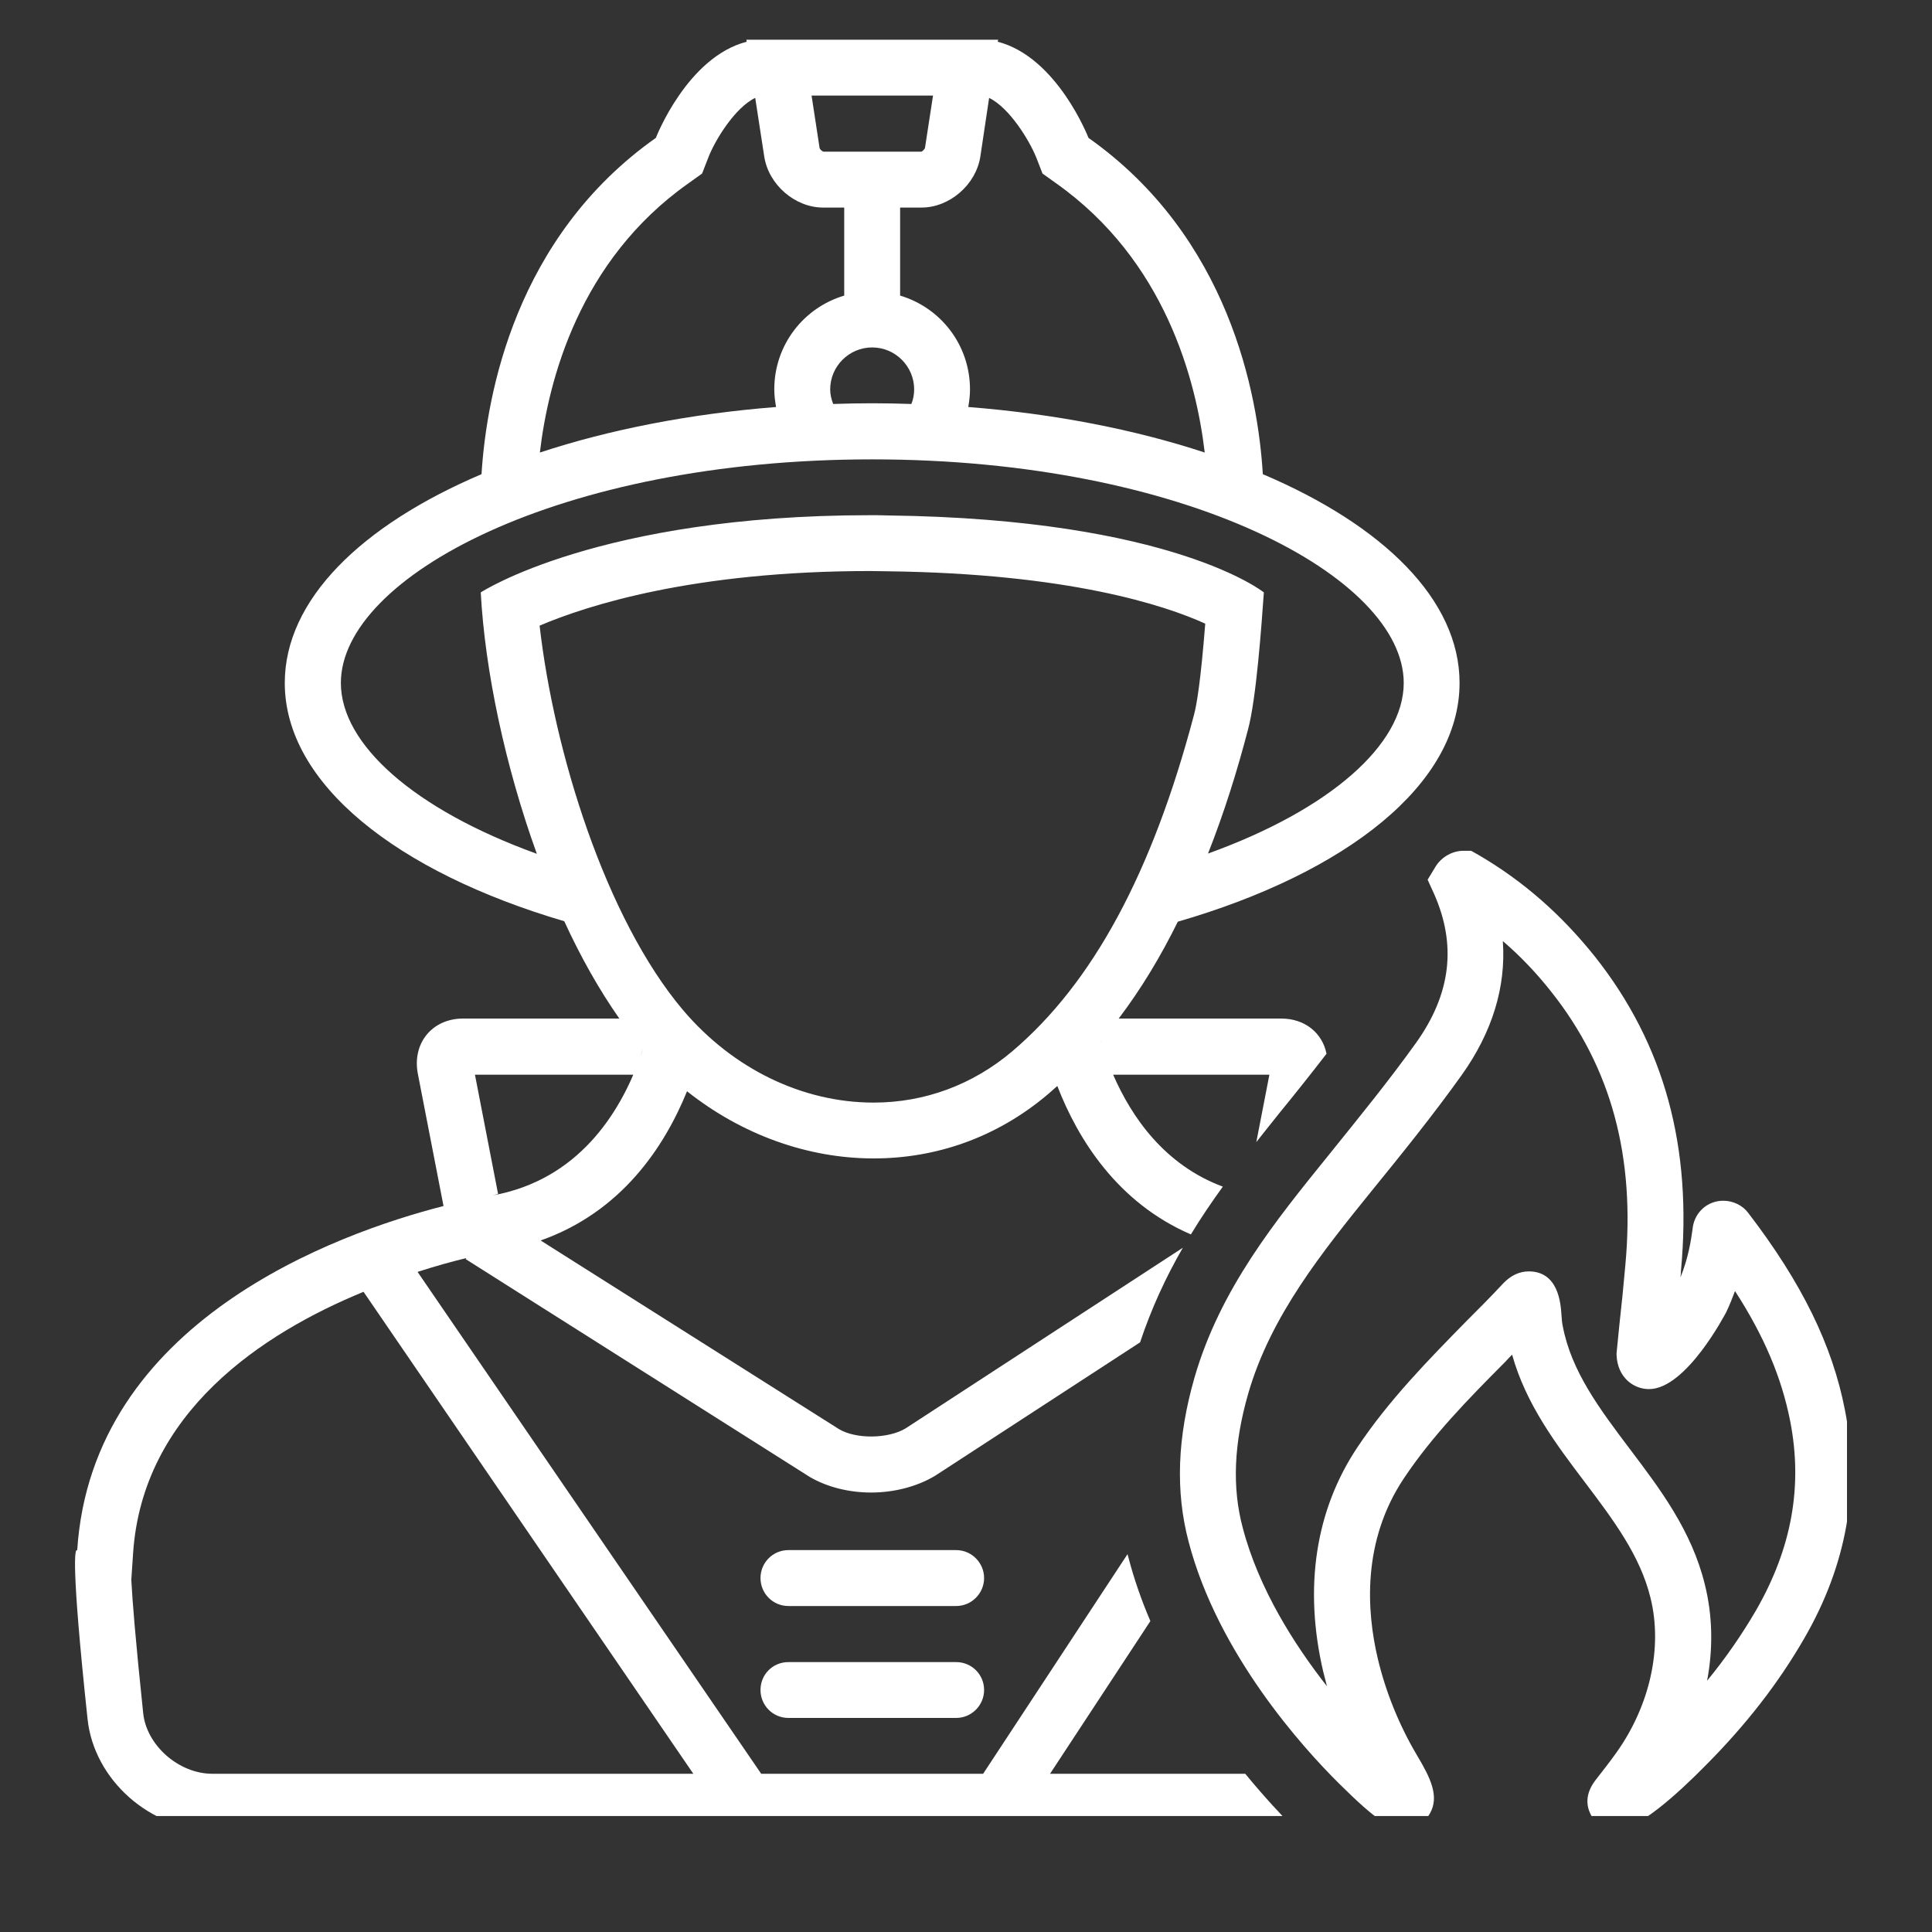 <svg xmlns="http://www.w3.org/2000/svg" xmlns:xlink="http://www.w3.org/1999/xlink" width="40" zoomAndPan="magnify" viewBox="0 0 30 30" height="40" preserveAspectRatio="xMidYMid meet" version="1.0"><rect x="0" y="0" width="30" height="30" fill="#333333" stroke="none"/><defs><clipPath id="6e6fefe3c3"><path d="M 18 13 L 28.68 13 L 28.68 28.199 L 18 28.199 Z M 18 13 " clip-rule="nonzero"/></clipPath><clipPath id="7f72482148"><path d="M 1.102 0.617 L 23 0.617 L 23 28.199 L 1.102 28.199 Z M 1.102 0.617 " clip-rule="nonzero"/></clipPath></defs><path fill="#ffffff" d="M 14.848 24.07 L 12.242 24.07 C 12 24.07 11.809 24.266 11.809 24.504 C 11.809 24.742 12 24.938 12.242 24.938 L 14.848 24.938 C 15.086 24.938 15.281 24.742 15.281 24.504 C 15.281 24.266 15.086 24.07 14.848 24.07 Z M 14.848 24.07 " fill-opacity="1" fill-rule="nonzero"/><path fill="#ffffff" d="M 14.848 25.809 L 12.242 25.809 C 12 25.809 11.809 26 11.809 26.242 C 11.809 26.48 12 26.676 12.242 26.676 L 14.848 26.676 C 15.086 26.676 15.281 26.48 15.281 26.242 C 15.281 26 15.086 25.809 14.848 25.809 Z M 14.848 25.809 " fill-opacity="1" fill-rule="nonzero"/><g clip-path="url(#6e6fefe3c3)"><path fill="#ffffff" d="M 28.648 21.895 C 28.453 20.887 27.977 19.918 27.148 18.836 C 27.059 18.715 26.91 18.645 26.758 18.645 C 26.52 18.645 26.32 18.816 26.285 19.059 L 26.281 19.094 C 26.258 19.254 26.219 19.527 26.094 19.836 C 26.098 19.801 26.102 19.766 26.102 19.73 C 26.281 17.812 25.844 16.219 24.77 14.859 C 24.246 14.203 23.656 13.684 22.961 13.277 L 22.844 13.211 L 22.723 13.211 C 22.559 13.211 22.395 13.301 22.301 13.441 L 22.168 13.66 L 22.266 13.875 C 22.621 14.672 22.531 15.43 21.992 16.188 C 21.559 16.793 21.086 17.371 20.633 17.934 C 19.805 18.957 18.945 20.016 18.547 21.395 C 18.281 22.324 18.25 23.156 18.457 23.941 C 18.914 25.688 20.238 27.145 20.789 27.691 C 21.395 28.293 21.59 28.395 21.801 28.395 C 21.973 28.395 22.121 28.305 22.203 28.16 C 22.355 27.895 22.211 27.605 22.004 27.258 C 21.723 26.785 21.516 26.266 21.395 25.758 C 21.219 25.016 21.148 23.93 21.801 22.953 C 22.242 22.293 22.793 21.73 23.379 21.141 C 23.41 21.105 23.445 21.07 23.48 21.035 C 23.695 21.805 24.16 22.422 24.613 23.02 C 25.055 23.605 25.469 24.156 25.629 24.812 C 25.82 25.582 25.621 26.48 25.102 27.211 C 25 27.355 24.891 27.492 24.785 27.629 C 24.605 27.855 24.637 28.043 24.695 28.164 L 24.828 28.414 L 25.102 28.414 C 25.43 28.414 26.039 27.867 26.492 27.406 C 27.117 26.777 27.617 26.133 28.016 25.441 C 28.676 24.301 28.887 23.105 28.648 21.895 Z M 27.266 25.008 C 27.047 25.383 26.797 25.746 26.508 26.098 C 26.602 25.598 26.594 25.09 26.473 24.605 C 26.27 23.773 25.781 23.125 25.305 22.496 C 24.84 21.879 24.398 21.293 24.266 20.59 C 24.254 20.535 24.25 20.473 24.246 20.414 C 24.234 20.23 24.195 19.742 23.738 19.742 C 23.594 19.742 23.461 19.805 23.344 19.926 C 23.152 20.133 22.953 20.332 22.758 20.527 C 22.172 21.125 21.566 21.742 21.078 22.473 C 20.426 23.449 20.242 24.652 20.547 25.957 C 20.566 26.031 20.586 26.105 20.605 26.184 C 20.102 25.543 19.547 24.676 19.297 23.723 C 19.129 23.094 19.16 22.41 19.383 21.637 C 19.734 20.426 20.535 19.438 21.309 18.48 C 21.75 17.938 22.25 17.32 22.699 16.691 C 23.172 16.027 23.387 15.324 23.336 14.613 C 23.605 14.844 23.855 15.105 24.086 15.398 C 25.02 16.574 25.395 17.965 25.238 19.648 C 25.211 19.957 25.18 20.266 25.145 20.578 L 25.102 21.012 L 25.102 21.043 C 25.117 21.391 25.367 21.57 25.605 21.57 C 26.188 21.57 26.797 20.387 26.805 20.375 C 26.859 20.262 26.902 20.152 26.941 20.047 C 27.395 20.75 27.664 21.391 27.797 22.062 C 27.996 23.074 27.824 24.039 27.266 25.008 Z M 27.266 25.008 " fill-opacity="1" fill-rule="nonzero"/></g><g clip-path="url(#7f72482148)"><path fill="#ffffff" d="M 19.336 27.543 L 16.305 27.543 L 17.863 25.172 C 17.727 24.855 17.609 24.52 17.52 24.176 C 17.516 24.16 17.512 24.148 17.508 24.133 L 15.266 27.543 L 11.82 27.543 L 6.484 19.75 C 6.773 19.656 7.031 19.586 7.242 19.535 L 7.23 19.551 L 12.574 22.934 C 12.848 23.094 13.188 23.176 13.527 23.176 C 13.879 23.176 14.238 23.086 14.523 22.914 L 17.703 20.844 C 17.879 20.316 18.105 19.828 18.367 19.375 L 14.062 22.18 C 13.789 22.344 13.289 22.348 13.027 22.191 L 8.395 19.262 C 9.648 18.82 10.316 17.812 10.668 16.945 C 11.52 17.621 12.543 17.988 13.566 17.988 C 14.523 17.988 15.473 17.672 16.281 16.984 C 16.328 16.945 16.371 16.902 16.418 16.863 C 16.738 17.691 17.352 18.676 18.492 19.168 C 18.648 18.91 18.816 18.664 18.988 18.426 C 18.086 18.09 17.574 17.352 17.285 16.688 L 19.711 16.688 L 19.508 17.734 C 19.633 17.578 19.754 17.422 19.875 17.273 C 20.117 16.977 20.359 16.672 20.598 16.363 C 20.535 16.043 20.266 15.816 19.895 15.816 L 17.371 15.816 C 17.723 15.352 18.027 14.844 18.289 14.312 C 20.914 13.551 22.664 12.176 22.664 10.605 C 22.664 9.316 21.484 8.16 19.609 7.363 C 19.535 6.121 19.082 3.68 16.902 2.141 C 16.902 2.141 16.418 0.887 15.492 0.648 L 15.5 0.617 L 11.59 0.617 L 11.594 0.648 C 10.668 0.887 10.184 2.141 10.184 2.141 C 8.004 3.68 7.555 6.121 7.477 7.363 C 5.605 8.16 4.422 9.316 4.422 10.605 C 4.422 12.168 6.16 13.539 8.762 14.305 C 9.016 14.859 9.305 15.371 9.617 15.816 L 7.191 15.816 C 6.711 15.816 6.398 16.199 6.488 16.672 L 6.887 18.727 C 5.23 19.152 1.426 20.516 1.199 24.074 C 1.199 24.074 1.195 24.07 1.191 24.07 C 1.168 24.07 1.098 24.238 1.359 26.688 C 1.457 27.641 2.34 28.414 3.297 28.414 L 20.121 28.414 C 20.117 28.406 20.109 28.402 20.102 28.395 C 19.914 28.203 19.641 27.914 19.336 27.543 Z M 9.984 16.289 C 9.973 16.328 9.957 16.367 9.945 16.406 C 9.957 16.367 9.969 16.328 9.984 16.289 Z M 10.609 15.688 C 9.402 14.262 8.602 11.672 8.379 9.715 C 9.113 9.402 10.77 8.867 13.512 8.867 C 13.602 8.867 13.691 8.871 13.785 8.871 C 16.594 8.906 18.086 9.398 18.715 9.684 C 18.645 10.574 18.582 10.949 18.539 11.105 C 17.891 13.555 16.969 15.262 15.719 16.324 C 15.105 16.844 14.359 17.121 13.566 17.121 C 12.461 17.121 11.383 16.598 10.609 15.688 Z M 17.109 16.199 C 17.105 16.188 17.102 16.176 17.098 16.164 C 17.098 16.16 17.098 16.16 17.098 16.16 C 17.102 16.176 17.105 16.188 17.109 16.199 Z M 17.277 16.664 C 17.211 16.512 17.16 16.363 17.113 16.223 C 17.16 16.363 17.211 16.512 17.277 16.664 Z M 16.094 2.453 L 16.188 2.695 L 16.402 2.848 C 18.09 4.043 18.574 5.898 18.707 7.027 C 17.629 6.672 16.383 6.426 15.035 6.32 C 15.051 6.23 15.062 6.141 15.062 6.047 C 15.062 5.355 14.605 4.777 13.977 4.59 L 13.977 3.223 L 14.309 3.223 C 14.746 3.223 15.156 2.867 15.223 2.43 L 15.359 1.52 C 15.672 1.672 15.984 2.176 16.094 2.453 Z M 12.891 6.047 C 12.891 5.688 13.184 5.395 13.543 5.395 C 13.902 5.395 14.195 5.688 14.195 6.047 C 14.195 6.125 14.18 6.203 14.152 6.273 C 13.949 6.266 13.75 6.262 13.543 6.262 C 13.34 6.262 13.137 6.266 12.938 6.273 C 12.91 6.203 12.891 6.125 12.891 6.047 Z M 14.488 1.484 L 14.363 2.297 C 14.359 2.316 14.32 2.352 14.309 2.355 L 12.789 2.355 C 12.766 2.352 12.73 2.316 12.727 2.301 L 12.602 1.484 Z M 10.688 2.848 L 10.902 2.695 L 10.996 2.453 C 11.098 2.184 11.41 1.672 11.727 1.52 L 11.867 2.43 C 11.934 2.867 12.344 3.223 12.781 3.223 L 13.109 3.223 L 13.109 4.59 C 12.48 4.777 12.023 5.355 12.023 6.047 C 12.023 6.141 12.035 6.23 12.051 6.32 C 10.707 6.426 9.461 6.672 8.383 7.027 C 8.516 5.898 8.996 4.043 10.688 2.848 Z M 5.293 10.605 C 5.293 8.961 8.68 7.133 13.543 7.133 C 18.406 7.133 21.797 8.961 21.797 10.605 C 21.797 11.559 20.656 12.57 18.758 13.254 C 19.008 12.621 19.211 11.973 19.379 11.328 C 19.508 10.852 19.59 9.695 19.625 9.199 C 19.625 9.199 18.215 8.059 13.793 8.004 C 13.699 8 13.605 8 13.512 8 C 9.293 8 7.465 9.199 7.465 9.199 C 7.531 10.418 7.844 11.895 8.336 13.258 C 6.434 12.57 5.293 11.559 5.293 10.605 Z M 9.836 16.688 C 9.867 16.609 9.898 16.531 9.926 16.457 C 9.621 17.285 8.98 18.32 7.652 18.562 C 7.652 18.562 7.645 18.562 7.637 18.562 C 7.645 18.562 7.652 18.562 7.652 18.562 C 7.68 18.555 7.707 18.547 7.734 18.539 L 7.375 16.688 Z M 7.625 18.566 C 7.617 18.566 7.605 18.57 7.59 18.57 C 7.605 18.57 7.617 18.566 7.625 18.566 Z M 7.566 18.574 C 7.551 18.578 7.535 18.582 7.516 18.586 C 7.535 18.582 7.551 18.578 7.566 18.574 Z M 7.477 18.594 C 7.457 18.598 7.438 18.602 7.414 18.605 C 7.438 18.602 7.457 18.598 7.477 18.594 Z M 7.227 18.645 C 7.195 18.652 7.164 18.66 7.133 18.668 C 7.164 18.66 7.195 18.652 7.227 18.645 Z M 7.363 18.617 C 7.34 18.621 7.312 18.625 7.285 18.633 C 7.312 18.625 7.34 18.621 7.363 18.617 Z M 7.066 18.684 C 7.027 18.691 6.984 18.703 6.941 18.715 C 6.984 18.703 7.027 18.691 7.066 18.684 Z M 2.223 26.598 C 2.102 25.445 2.055 24.844 2.039 24.531 L 2.066 24.129 C 2.207 21.93 4.078 20.703 5.645 20.059 L 10.766 27.543 L 3.297 27.543 C 2.777 27.543 2.273 27.102 2.223 26.598 Z M 2.223 26.598 " fill-opacity="1" fill-rule="nonzero"/></g></svg>